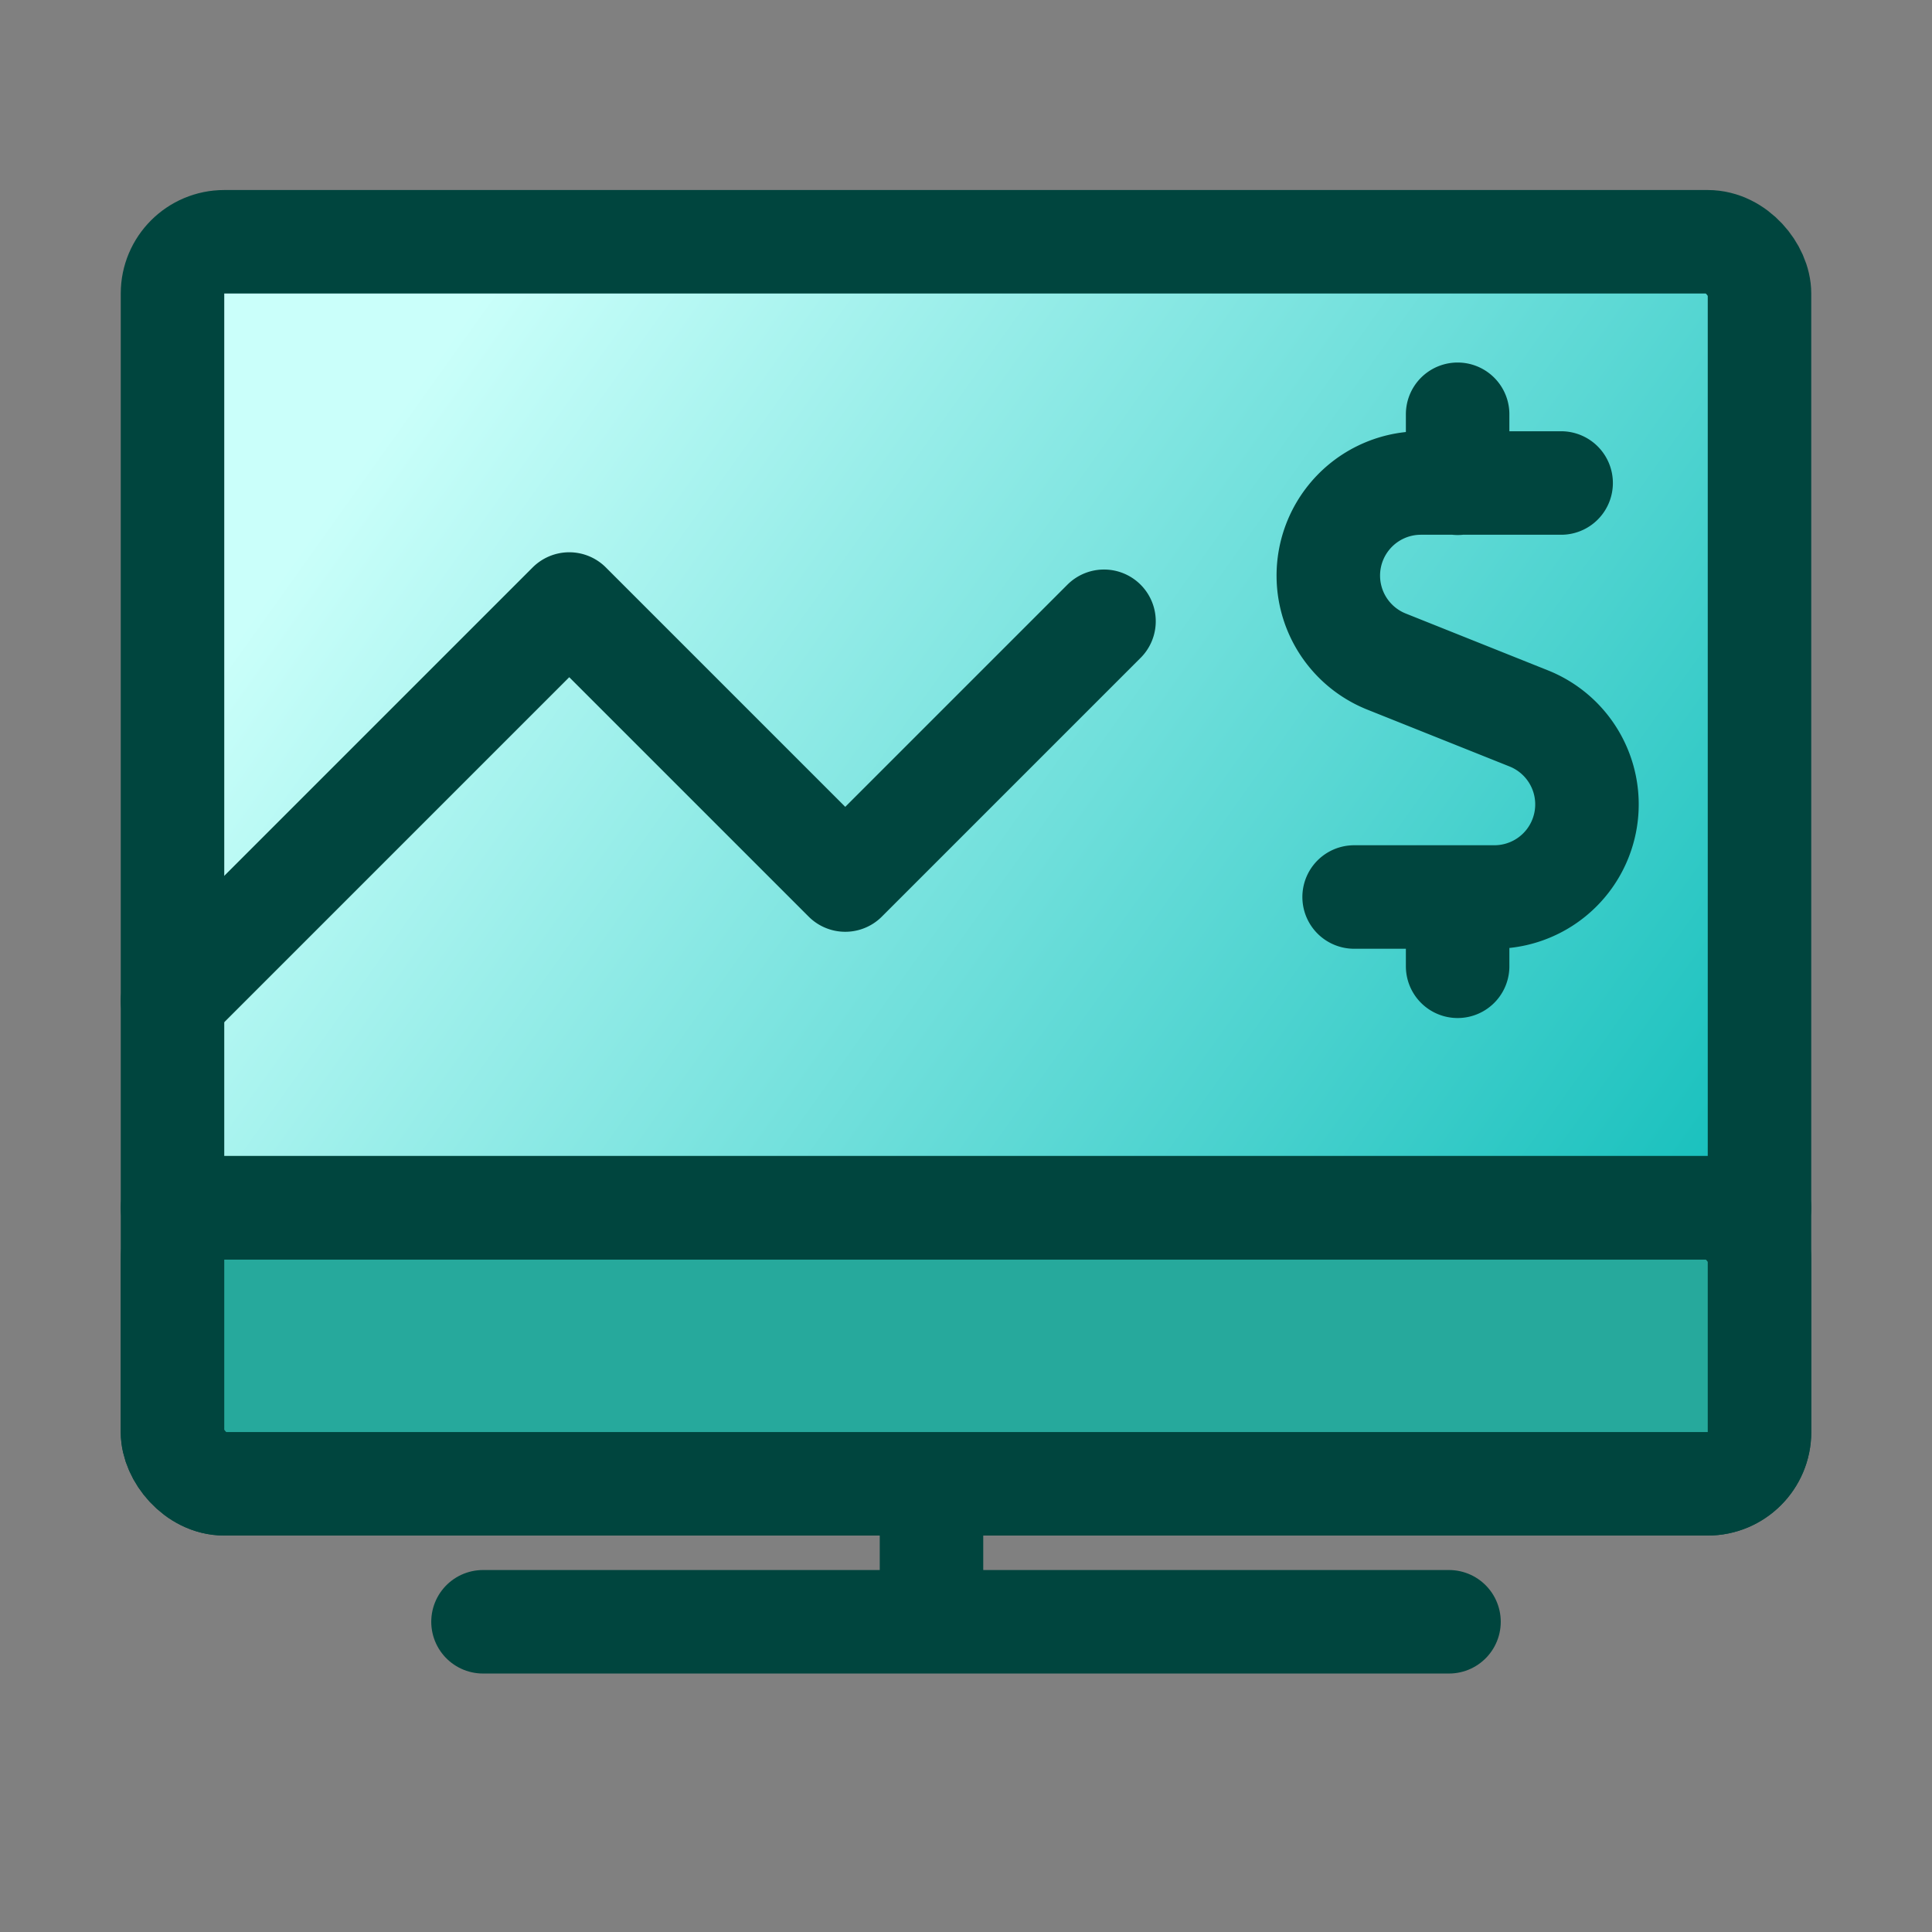 <svg xmlns="http://www.w3.org/2000/svg" width="56" height="56" viewBox="0 0 56 56">
    <rect x="0" y="0" width="56" height="56" fill="#808080" stroke="none"/>
    <defs>
        <linearGradient id="a" x1="10.802%" y1="19.376%" y2="69.013%">
            <stop offset="0%" stop-color="#CAFFFA"/>
            <stop offset="100%" stop-color="#1AC1BE"/>
        </linearGradient>
    </defs>
    <g fill="none" fill-rule="evenodd" stroke="#00453E" stroke-linecap="round" stroke-linejoin="round" stroke-width="3" transform="translate(5 7.008)">
        <path d="M9 40h28M22 36v4"/>
        <rect width="46" height="36" fill="url(#a)" rx="1.5"/>
        <rect width="46" height="8" y="28" fill="#26A99C" rx="1.5"/>
        <path d="M0 28h46M0 22l11.5-11.5 8 8L27 11M37.25 7V5M40.25 6.992h-4.066a2.684 2.684 0 0 0-1 5.174l4.128 1.65a2.684 2.684 0 0 1-1 5.176H34.25M37.25 21v-2"/>
    </g>
</svg>
